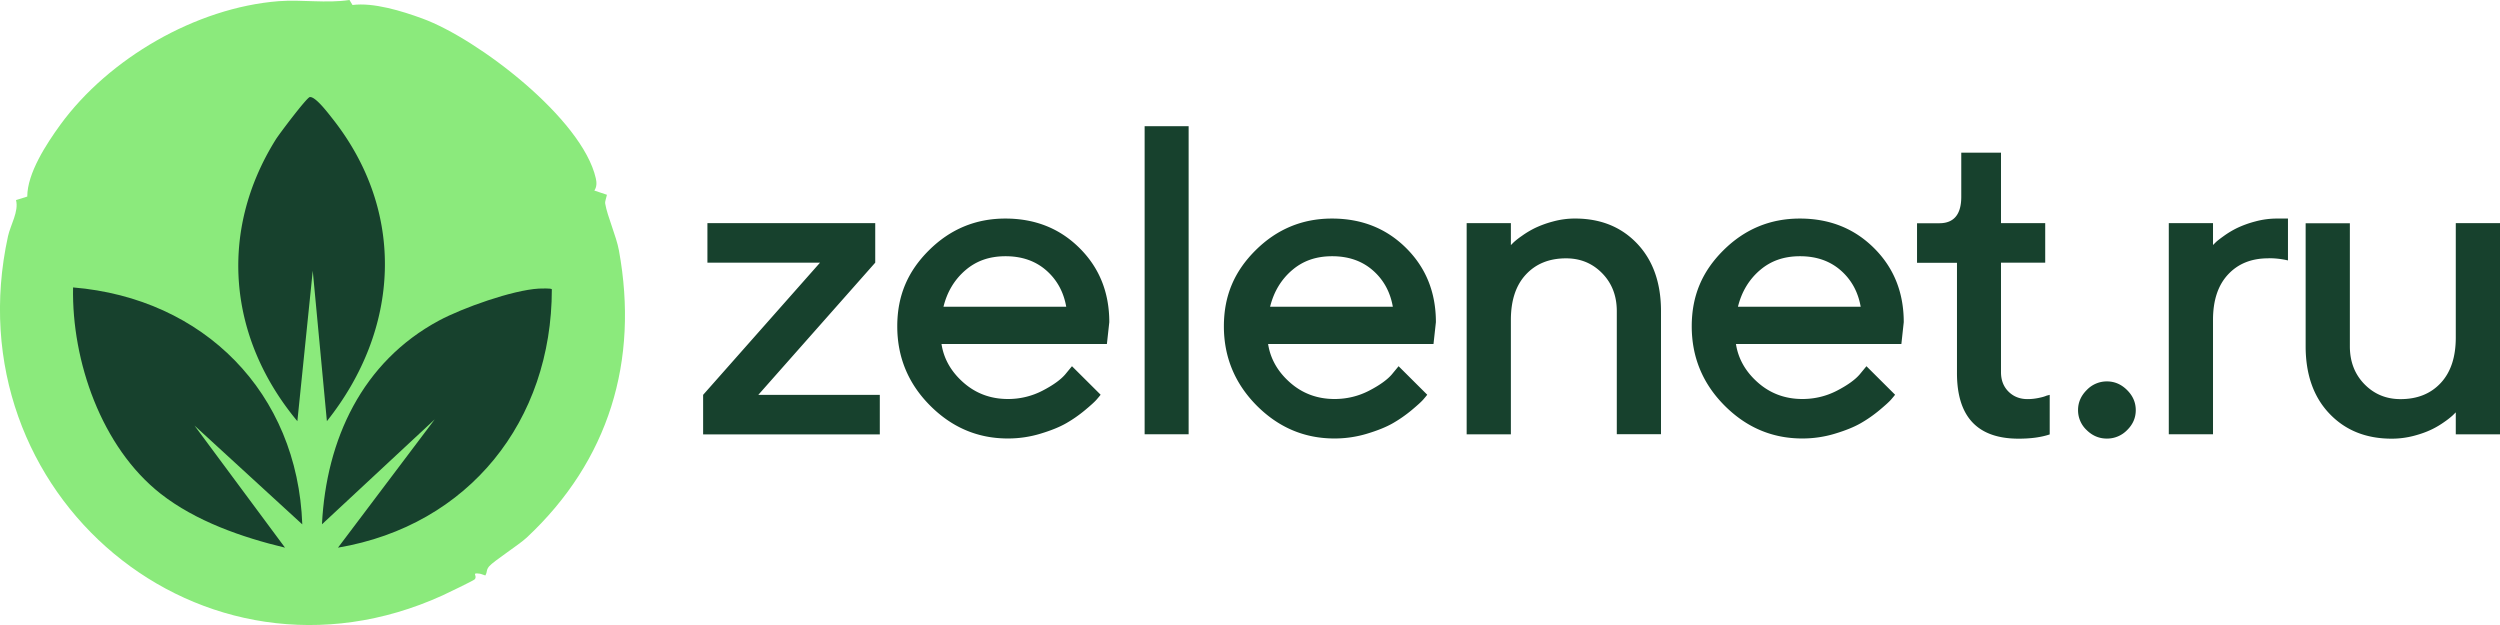 <svg xmlns="http://www.w3.org/2000/svg" width="128" height="32" fill="none"><g clip-path="url(#a)"><path fill="#8BEA7C" d="M14.268.06c1.193-.092 2.429.12 3.625-.06l.156.256c1.072-.14 2.528.308 3.576.692 2.844 1.04 8.189 5.132 8.88 8.18.049.208.057.44-.075.628l.644.216c-.02.12-.108.336-.088.452.112.664.568 1.656.704 2.404 1.032 5.656-.516 10.76-4.717 14.692-.408.38-1.724 1.224-1.932 1.48-.164.204-.072.252-.192.464-.096-.024-.2-.08-.292-.092-.46-.064-.076.108-.26.296-.064.064-1.428.72-1.636.816C10.344 36.092-2.48 25.308.411 12.088c.129-.576.56-1.268.409-1.844l.576-.18c0-1.2.984-2.7 1.692-3.676C5.568 2.988 10.04.392 14.268.06Z"/><path fill="#17412D" d="M3.74 14.716c6.7.556 11.497 5.392 11.737 12.132l-5.52-5.06 4.636 6.252c-2.204-.528-4.576-1.356-6.372-2.764-3.029-2.384-4.553-6.792-4.48-10.56Zm23.85.06c.108-.004.624-.024.664.032 0 6.736-4.24 12.092-10.949 13.232l4.953-6.568-5.773 5.372c.216-4.34 2.056-8.316 5.993-10.432 1.208-.648 3.764-1.56 5.112-1.636Z"/><path fill="#17412D" d="M15.853 4.972c.288-.06.964.844 1.168 1.1 3.793 4.796 3.453 10.796-.284 15.492l-.724-7.7-.788 7.7c-3.532-4.24-4.064-9.688-1.104-14.424.172-.276 1.572-2.132 1.736-2.168h-.004ZM44.81 13.45l-5.984 6.766h6.22v2.026H36v-2.026l5.984-6.766H36.22v-2.026h8.592v2.026Zm3.395 4.164c.117.762.497 1.424 1.129 1.978.632.555 1.392.837 2.27.837a3.82 3.82 0 0 0 1.772-.426c.546-.283.936-.566 1.166-.837l.343-.416 1.467 1.46c-.043.06-.113.14-.204.246-.09.106-.289.288-.589.538-.3.25-.62.475-.963.672-.343.197-.776.373-1.322.538a5.714 5.714 0 0 1-1.676.246c-1.536 0-2.864-.565-3.982-1.69-1.119-1.125-1.676-2.48-1.676-4.052 0-1.573.54-2.82 1.628-3.898 1.086-1.077 2.387-1.62 3.907-1.62s2.789.506 3.8 1.514c1.012 1.007 1.521 2.27 1.521 3.79l-.123 1.12h-8.485.017Zm1.22-3.775c-.557.48-.931 1.104-1.119 1.866h6.285c-.134-.762-.477-1.386-1.028-1.866-.552-.48-1.242-.72-2.077-.72s-1.504.24-2.061.72Zm11.433 8.397h-2.253V6.46h2.253v15.776Zm4.069-4.622c.118.762.498 1.424 1.13 1.978.631.555 1.391.837 2.27.837.63 0 1.225-.144 1.771-.426.546-.283.937-.566 1.167-.837l.343-.416 1.466 1.46c-.043.06-.112.14-.203.246-.091.106-.29.288-.589.538-.3.25-.621.475-.963.672-.343.197-.777.373-1.323.538a5.713 5.713 0 0 1-1.675.246c-1.536 0-2.864-.565-3.983-1.69-1.113-1.125-1.675-2.48-1.675-4.052 0-1.573.54-2.82 1.627-3.898 1.087-1.077 2.387-1.62 3.908-1.62 1.52 0 2.789.506 3.8 1.514 1.012 1.007 1.52 2.27 1.52 3.79l-.123 1.12h-8.484.016Zm1.22-3.775c-.556.48-.93 1.104-1.118 1.866h6.284c-.134-.762-.476-1.386-1.028-1.866-.551-.48-1.242-.72-2.077-.72s-1.504.24-2.06.72Zm11.215-1.295.144-.144a4.09 4.09 0 0 1 .418-.325c.208-.15.439-.288.68-.406a5.33 5.33 0 0 1 .915-.33c.37-.101.744-.15 1.119-.15 1.311 0 2.371.427 3.185 1.285.813.859 1.22 2.01 1.22 3.455v6.302H82.78V15.93c0-.778-.246-1.423-.744-1.935s-1.114-.768-1.852-.768c-.862 0-1.547.277-2.061.832-.514.554-.766 1.327-.766 2.324v5.854h-2.264V11.425h2.264v1.12h.006Zm11.519 5.07c.118.762.498 1.424 1.13 1.978.631.555 1.391.837 2.27.837.63 0 1.225-.144 1.771-.426.546-.283.937-.566 1.167-.837l.343-.416 1.466 1.46c-.043.06-.112.14-.203.246-.091.106-.29.288-.589.538-.3.25-.62.475-.963.672-.343.197-.777.373-1.323.538a5.713 5.713 0 0 1-1.675.246c-1.536 0-2.864-.565-3.983-1.69-1.118-1.125-1.675-2.48-1.675-4.052 0-1.573.54-2.82 1.627-3.898 1.087-1.077 2.388-1.62 3.908-1.62s2.789.506 3.8 1.514c1.012 1.007 1.52 2.27 1.52 3.79l-.122 1.12h-8.485.016Zm1.22-3.775c-.556.48-.93 1.104-1.118 1.866h6.284c-.134-.762-.476-1.386-1.027-1.866-.552-.48-1.242-.72-2.078-.72-.835 0-1.504.24-2.06.72Zm10.316-6.024h2.034v3.61h2.264v2.025h-2.264v5.609c0 .405.128.736.385.992s.584.383.974.383c.172 0 .348-.016.536-.053.187-.037.332-.075.433-.122l.166-.043v2.026c-.449.15-.979.218-1.59.218-2.114 0-3.163-1.125-3.158-3.375v-5.63h-2.045V11.43h1.14c.75 0 1.125-.453 1.125-1.354v-2.26Zm8.489 14.208a1.427 1.427 0 0 1-1.033.432c-.396 0-.739-.144-1.033-.432a1.388 1.388 0 0 1-.444-1.023c0-.395.15-.736.444-1.03a1.417 1.417 0 0 1 1.033-.442c.396 0 .739.15 1.033.443.295.293.445.634.445 1.029 0 .394-.15.735-.445 1.023Zm7.227-8.797c-.862 0-1.547.277-2.061.832-.514.554-.766 1.327-.766 2.324v5.854h-2.264V11.425h2.264v1.12l.145-.144c.064-.064.209-.176.417-.325a4.76 4.76 0 0 1 .68-.406 5.34 5.34 0 0 1 .916-.33c.369-.101.744-.15 1.118-.15h.562v2.144a4.236 4.236 0 0 0-1.017-.112l.006.005Zm9.597 7.891-.144.144a3.911 3.911 0 0 1-.412.325c-.209.15-.434.288-.68.405-.246.118-.546.23-.916.326a4.448 4.448 0 0 1-1.124.143c-1.311 0-2.371-.426-3.185-1.28-.813-.852-1.22-2.004-1.22-3.449V11.43h2.264v6.302c0 .779.246 1.424.744 1.936.498.511 1.114.767 1.852.767.862 0 1.547-.277 2.061-.831.514-.555.766-1.328.766-2.325v-5.854H128v10.813h-2.264v-1.12h-.006Z"/></g><defs><clipPath id="a"><path fill="#fff" d="M0 0h128v32H0z"/></clipPath></defs></svg>
